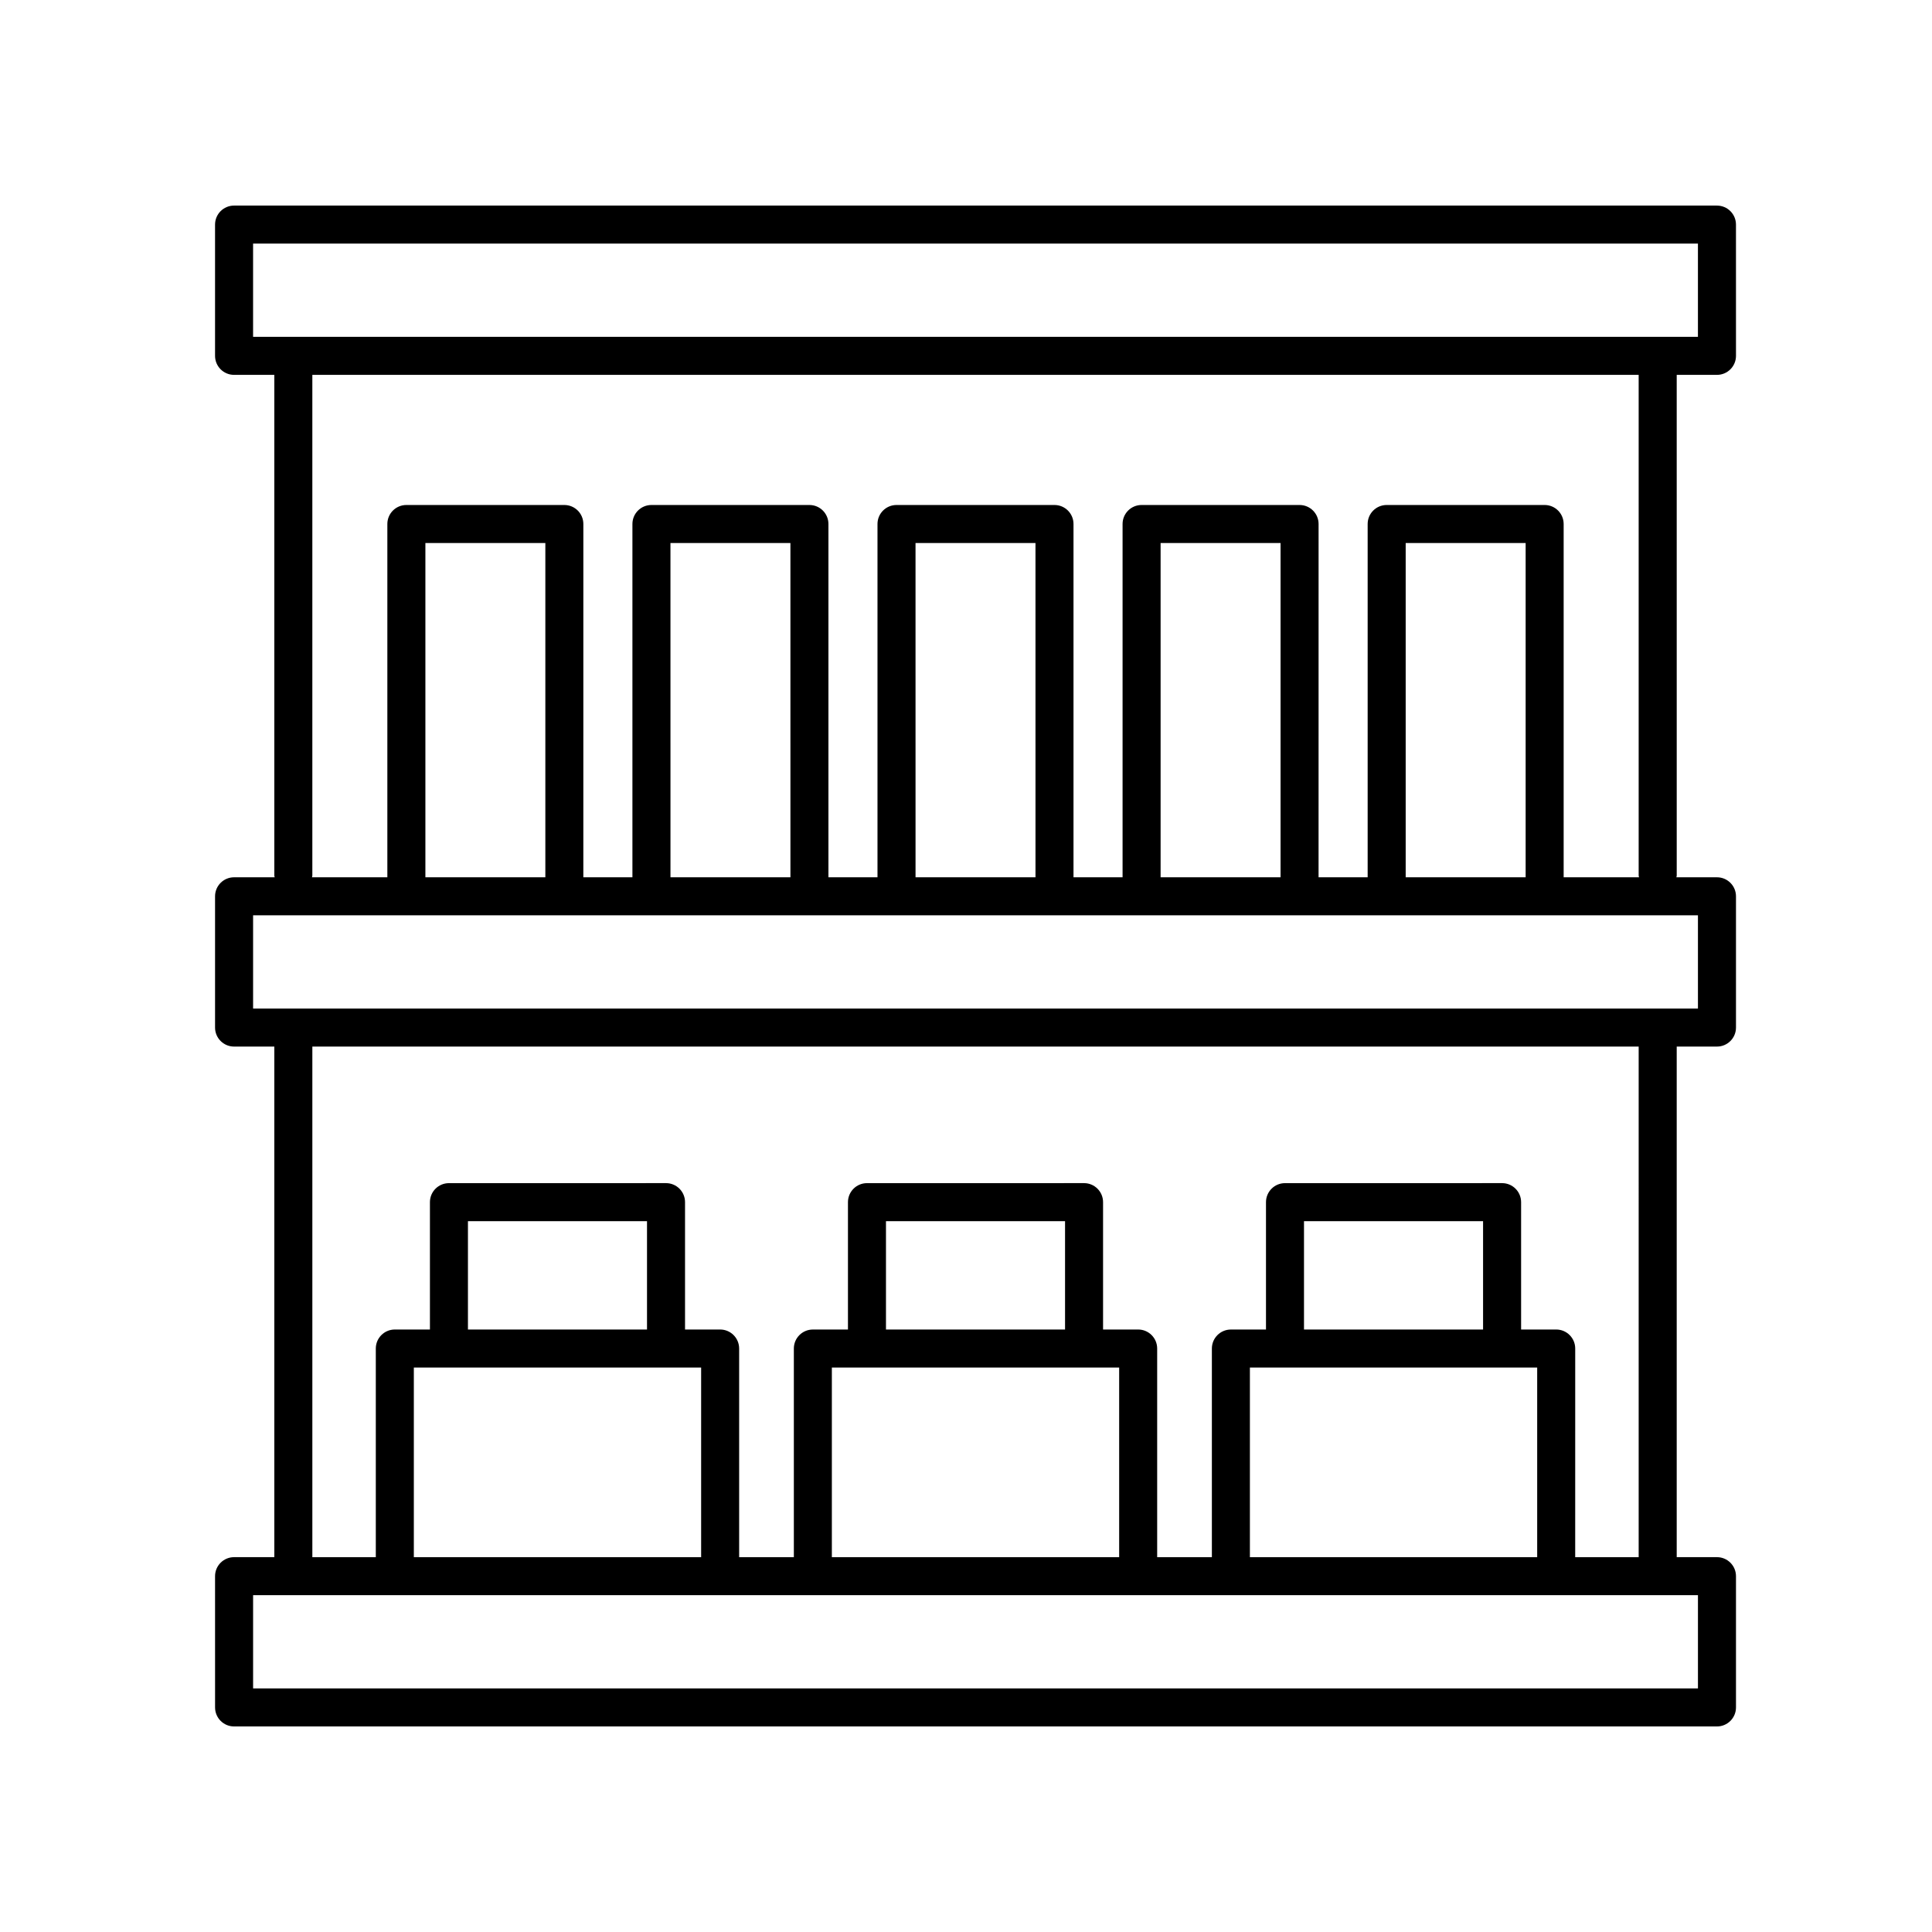 <?xml version="1.0" encoding="UTF-8"?>
<!-- Uploaded to: ICON Repo, www.svgrepo.com, Generator: ICON Repo Mixer Tools -->
<svg fill="#000000" width="800px" height="800px" version="1.1" viewBox="144 144 512 512" xmlns="http://www.w3.org/2000/svg">
 <path d="m599.01 198.48h-392.98c-2.781 0-5.039 2.254-5.039 5.039v34.785c0 2.781 2.254 5.039 5.039 5.039h10.668v132.69c0 0.16 0.078 0.297 0.094 0.457h-10.762c-2.781 0-5.039 2.254-5.039 5.039v34.785c0 2.781 2.254 5.039 5.039 5.039h10.668v135.31h-10.668c-2.781 0-5.039 2.254-5.039 5.039l0.004 34.785c0 2.781 2.254 5.039 5.039 5.039h392.98c2.781 0 5.039-2.254 5.039-5.039v-34.785c0-2.781-2.254-5.039-5.039-5.039h-10.668v-135.31h10.668c2.781 0 5.039-2.254 5.039-5.039v-34.785c0-2.781-2.254-5.039-5.039-5.039h-10.758c0.016-0.156 0.094-0.293 0.094-0.457l-0.004-132.69h10.668c2.781 0 5.039-2.254 5.039-5.039l-0.004-34.785c0-2.781-2.254-5.035-5.039-5.035zm-5.035 392.97h-382.9v-24.711h382.9zm-278.51-95.117h-47.453v-28.715h47.453zm14.344 10.078v50.254h-76.137v-50.254zm96.441-10.078h-47.457v-28.715h47.457zm14.34 10.078v50.254h-76.137v-50.254zm96.441-10.078h-47.457v-28.715h47.457zm14.34 10.078v50.254h-76.133v-50.254zm26.895 50.254h-16.82l0.004-55.293c0-2.781-2.254-5.039-5.039-5.039h-9.301v-33.754c0-2.781-2.254-5.039-5.039-5.039l-57.531 0.004c-2.781 0-5.039 2.254-5.039 5.039v33.754h-9.301c-2.781 0-5.039 2.254-5.039 5.039v55.293h-14.496v-55.297c0-2.781-2.254-5.039-5.039-5.039h-9.301v-33.754c0-2.781-2.254-5.039-5.039-5.039l-57.527 0.004c-2.781 0-5.039 2.254-5.039 5.039v33.754h-9.301c-2.781 0-5.039 2.254-5.039 5.039v55.293h-14.496v-55.297c0-2.781-2.254-5.039-5.039-5.039h-9.301v-33.754c0-2.781-2.254-5.039-5.039-5.039l-57.527 0.004c-2.781 0-5.039 2.254-5.039 5.039v33.754l-9.305-0.004c-2.781 0-5.039 2.254-5.039 5.039v55.293h-16.816v-135.31h351.49zm15.707-145.39h-382.9v-24.711h382.9zm-305.45-34.789h-31.789v-88.582h31.789zm64.949 0h-31.789l-0.004-88.582h31.789zm64.945 0h-31.789l-0.004-88.582h31.789zm64.945 0h-31.789v-88.582h31.789zm64.949 0h-31.789v-88.582h31.789zm30.047 0h-19.973v-93.621c0-2.781-2.254-5.039-5.039-5.039h-41.863c-2.781 0-5.039 2.254-5.039 5.039v93.621h-13.008l0.004-93.621c0-2.781-2.254-5.039-5.039-5.039h-41.867c-2.781 0-5.039 2.254-5.039 5.039v93.621h-13.004v-93.621c0-2.781-2.254-5.039-5.039-5.039h-41.867c-2.781 0-5.039 2.254-5.039 5.039v93.621h-13v-93.621c0-2.781-2.254-5.039-5.039-5.039h-41.867c-2.781 0-5.039 2.254-5.039 5.039v93.621h-13.008l0.004-93.621c0-2.781-2.254-5.039-5.039-5.039h-41.863c-2.781 0-5.039 2.254-5.039 5.039v93.621h-19.973c0.016-0.156 0.094-0.293 0.094-0.457v-132.69h351.49v132.69c0 0.164 0.078 0.301 0.094 0.457zm15.613-143.22h-382.9v-24.711h382.9z"/>
</svg>